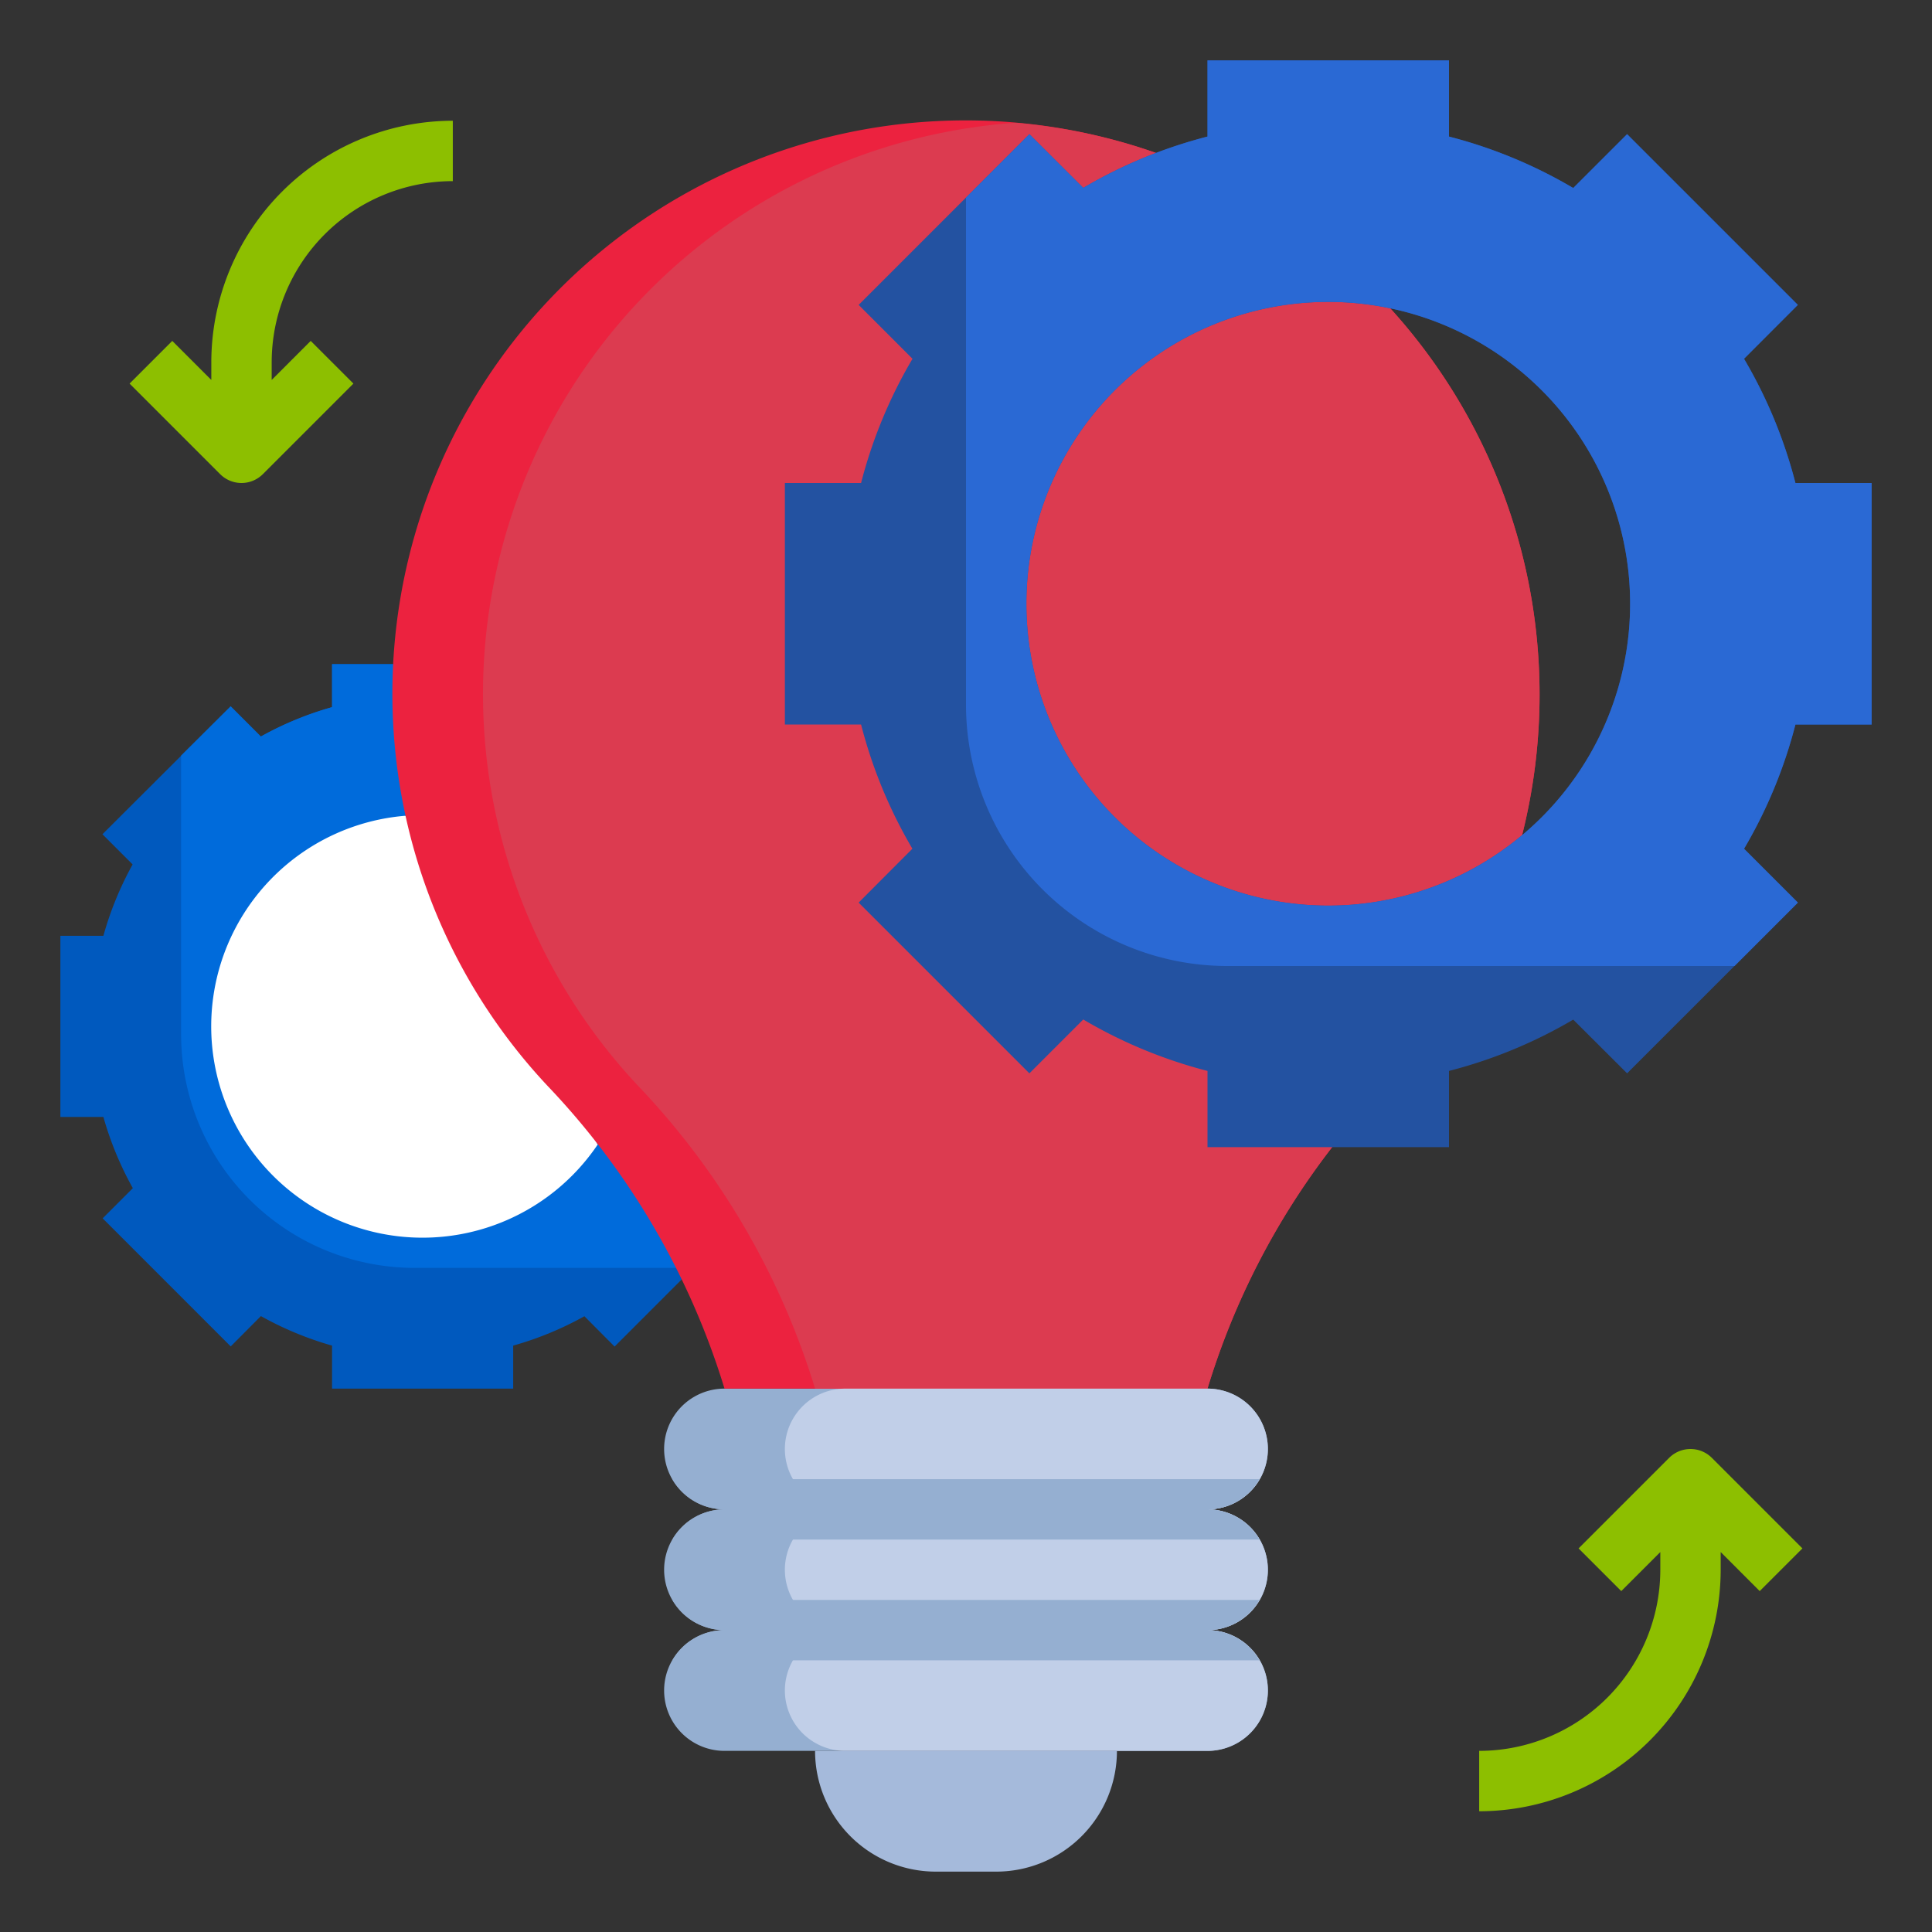 <svg xmlns="http://www.w3.org/2000/svg" version="1.1" xmlns:xlink="http://www.w3.org/1999/xlink" width="512" height="512" x="0" y="0" viewBox="0 0 64 64" style="enable-background:new 0 0 512 512" xml:space="preserve" class=""><rect x="0" y="0" width="64" height="64" fill="#333333" stroke="none"/><g><path fill="#0059be" d="M11 22v1.425a10.91 10.91 0 0 0-2.359.973l-1-1-4.248 4.238 1 1A10.91 10.91 0 0 0 3.425 31H2v6h1.425a10.91 10.91 0 0 0 .975 2.359l-1 1 4.243 4.243 1-1.005a10.91 10.91 0 0 0 2.357.978V46h6v-1.425a10.91 10.91 0 0 0 2.359-.973l1 1.005 2.223-2.224L23 22z" opacity="1" data-original="#0059be"></path><path fill="#006bdb" d="M11 23.425a10.91 10.91 0 0 0-2.359.973l-1-1L6 25.029v9.237A7.734 7.734 0 0 0 13.734 42H22.6l.4-20H11z" opacity="1" data-original="#006bdb" class=""></path><path fill="#ffffff" d="M13.429 27.023A7 7 0 1 0 19.8 37.914" opacity="1" data-original="#ffffff" class=""></path><path fill="#95afd1" d="M42 52a2 2 0 0 0-2-2 2 2 0 0 0 0-4H24a2 2 0 0 0 0 4 2 2 0 0 0 0 4 2 2 0 0 0 0 4h16a2 2 0 0 0 0-4 2 2 0 0 0 2-2z" opacity="1" data-original="#95afd1" class=""></path><path fill="#ec223f" d="M40 46a24.815 24.815 0 0 1 4.13-8l6.291-10.334a19.021 19.021 0 0 0-4.369-17.454L38.3 5.068a18.99 18.99 0 0 0-20.139 30.927A25.168 25.168 0 0 1 24 46z" opacity="1" data-original="#f9cb5d" class=""></path><path fill="#dc3b50" d="M50.421 27.665a19.021 19.021 0 0 0-4.369-17.454L38.3 5.068a18.9 18.9 0 0 0-4.666-1 18.968 18.968 0 0 0-12.473 31.927A25.168 25.168 0 0 1 27 46h13a24.815 24.815 0 0 1 4.13-8z" opacity="1" data-original="#ffd98c" class=""></path><path fill="#c1cfe8" d="M42 56a2 2 0 0 0-2-2 2 2 0 0 0 0-4 2 2 0 0 0 0-4H28a2 2 0 0 0 0 4 2 2 0 0 0 0 4 2 2 0 0 0 0 4h12a2 2 0 0 0 2-2z" opacity="1" data-original="#c1cfe8" class=""></path><path fill="#a5badb" d="M27 58a4 4 0 0 0 4 4h2a4 4 0 0 0 4-4" opacity="1" data-original="#a5badb" class=""></path><path fill="#2352a1" d="M62 24v-8h-2.524a15.9 15.9 0 0 0-1.7-4.115l1.78-1.785L53.9 4.444l-1.785 1.784A15.9 15.9 0 0 0 48 4.524V2h-8v2.524a15.9 15.9 0 0 0-4.115 1.7L34.1 4.444 28.444 10.1l1.784 1.785A15.9 15.9 0 0 0 28.524 16H26v8h2.524a15.9 15.9 0 0 0 1.7 4.115l-1.78 1.785 5.656 5.656 1.784-1.784A15.9 15.9 0 0 0 40 35.476V38h8v-2.524a15.9 15.9 0 0 0 4.115-1.7l1.785 1.78 5.656-5.656-1.784-1.784A15.9 15.9 0 0 0 59.476 24zm-18 6a10 10 0 1 1 10-10 10 10 0 0 1-10 10z" opacity="1" data-original="#ec8329" class=""></path><path fill="#2a69d4" d="m57.772 11.885 1.784-1.785L53.9 4.444l-1.785 1.784A15.9 15.9 0 0 0 48 4.524V2h-8v2.524a15.9 15.9 0 0 0-4.115 1.7L34.1 4.444l-2.1 2.1v16.8A8.659 8.659 0 0 0 40.659 32h16.8l2.1-2.1-1.784-1.784A15.9 15.9 0 0 0 59.476 24H62v-8h-2.524a15.9 15.9 0 0 0-1.704-4.115zM44 30a10 10 0 1 1 10-10 10 10 0 0 1-10 10z" opacity="1" data-original="#f79b31" class=""></path><path fill="#8dbf00" d="m59.707 51.293-3-3a1 1 0 0 0-1.414 0l-3 3 1.414 1.414L55 51.414V52a6.006 6.006 0 0 1-6 6v2a8.009 8.009 0 0 0 8-8v-.586l1.293 1.293zM7 12v.586l-1.293-1.293-1.414 1.414 3 3a1 1 0 0 0 1.414 0l3-3-1.414-1.414L9 12.586V12a6.006 6.006 0 0 1 6-6V4a8.009 8.009 0 0 0-8 8z" opacity="1" data-original="#8dbf00" class=""></path><g fill="#95afd1"><path d="M40 50a1.994 1.994 0 0 0 1.723-1H22.277A1.994 1.994 0 0 0 24 50a1.994 1.994 0 0 0-1.723 1h19.446A1.994 1.994 0 0 0 40 50zM40 54a1.994 1.994 0 0 0 1.723-1H22.277A1.994 1.994 0 0 0 24 54a1.994 1.994 0 0 0-1.723 1h19.446A1.994 1.994 0 0 0 40 54z" fill="#95afd1" opacity="1" data-original="#95afd1" class=""></path></g></g></svg>